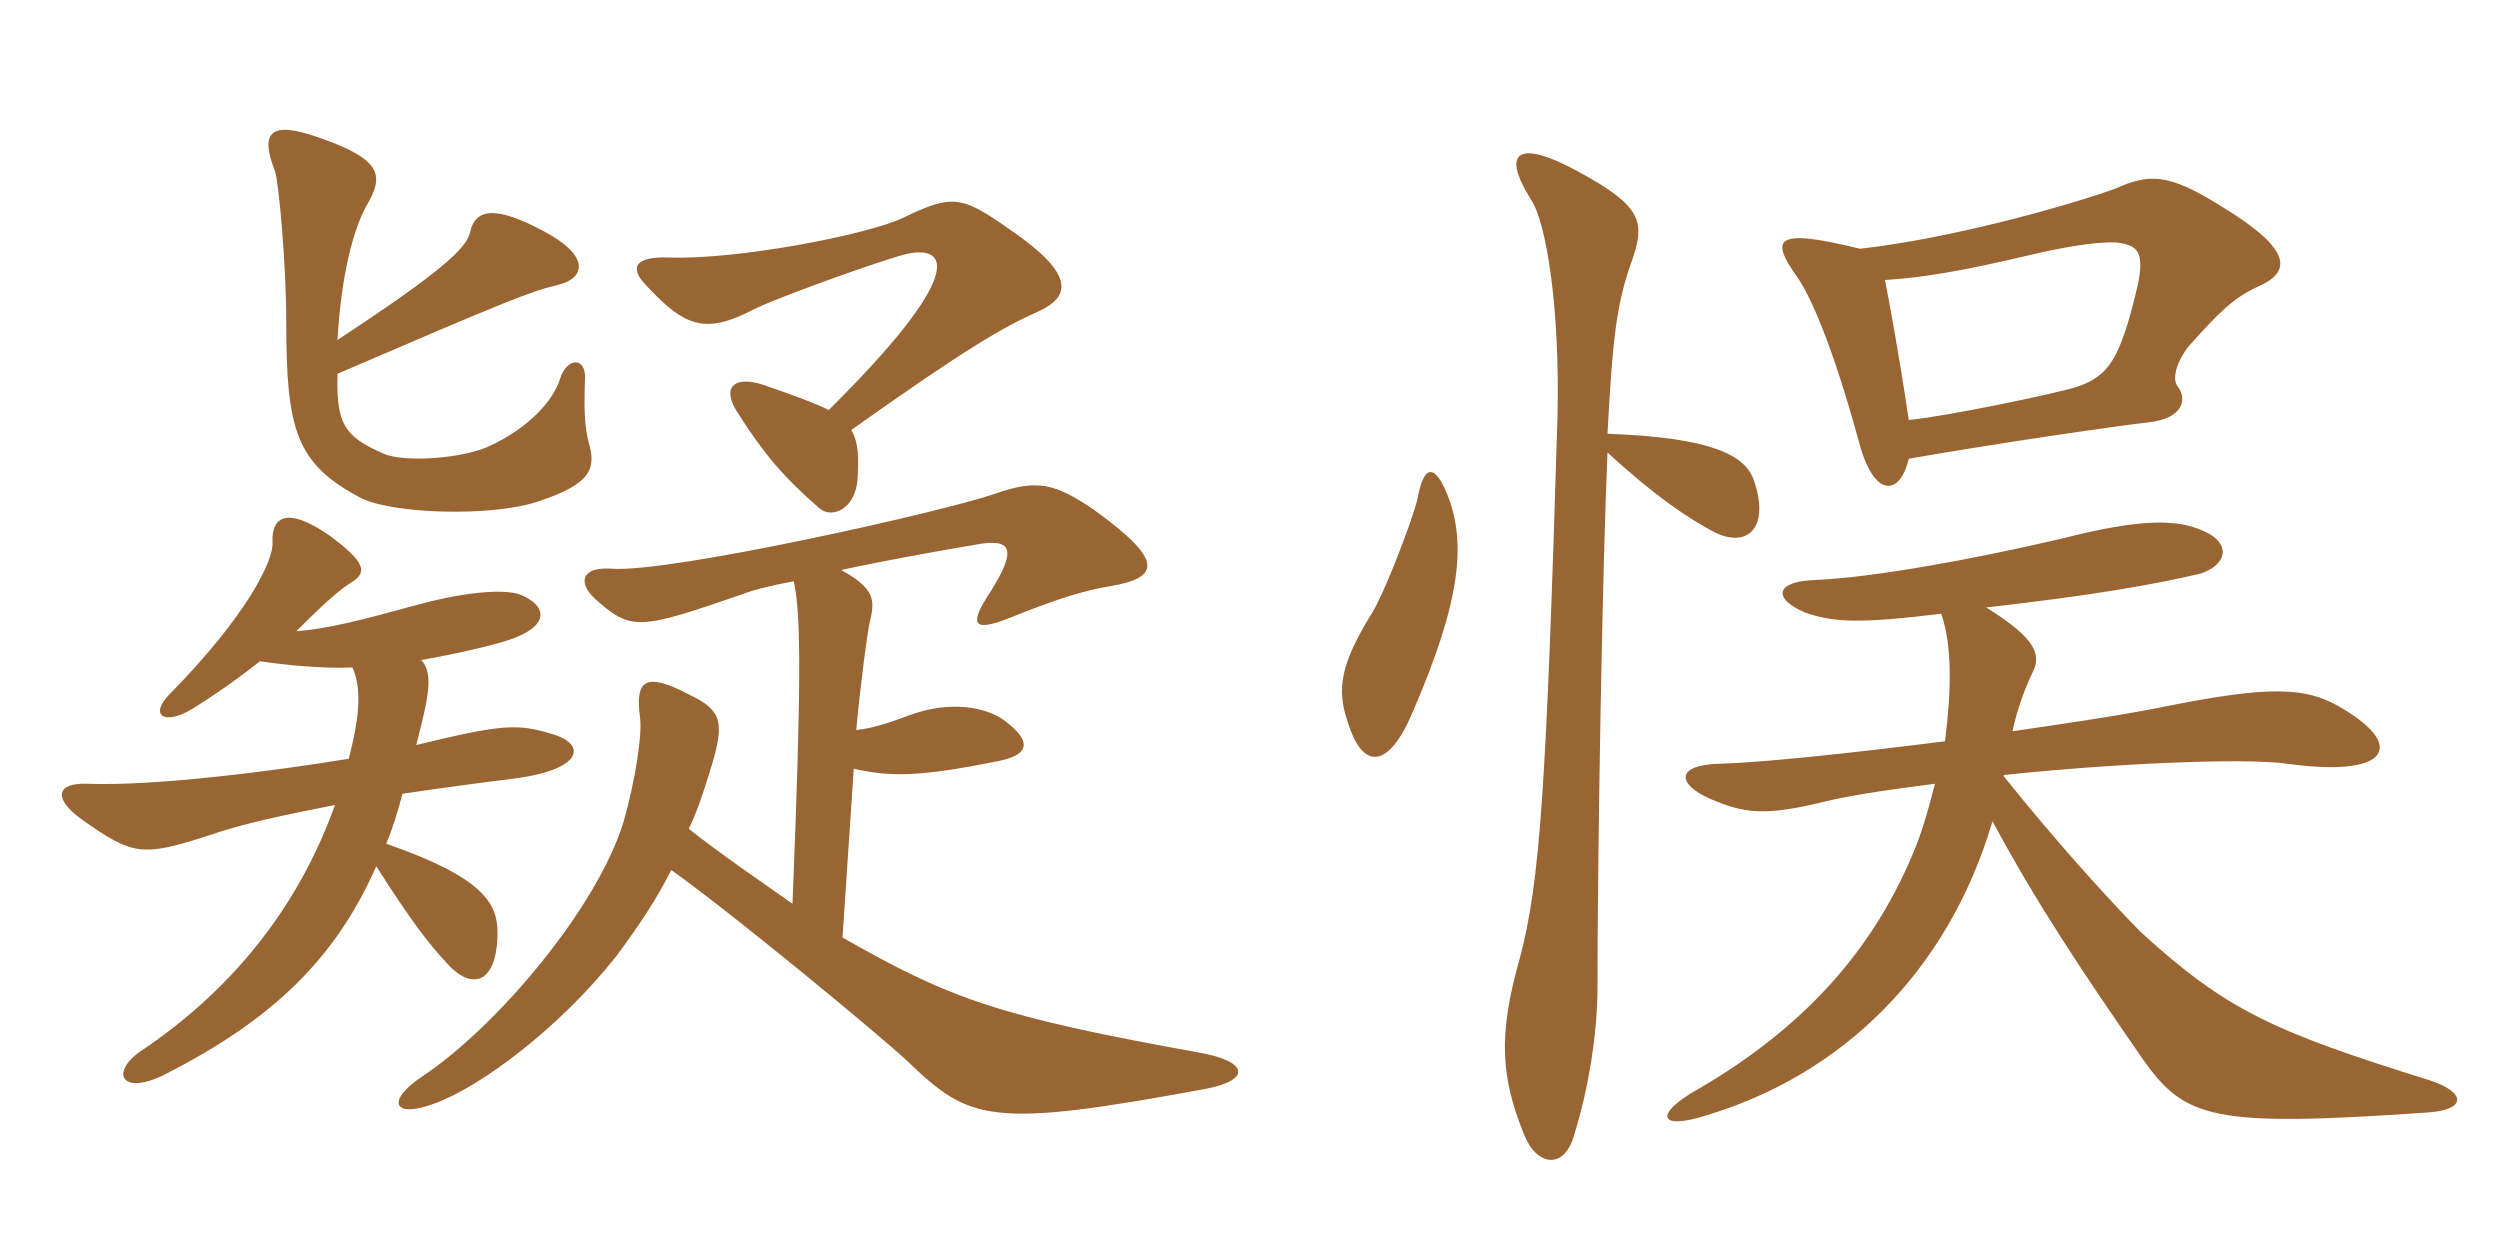 <svg xmlns="http://www.w3.org/2000/svg" xmlns:xlink="http://www.w3.org/1999/xlink" width="300" height="150"><path fill="#996633" padding="10" d="M70.65 53.10C70.20 51.30 70.05 49.80 70.20 45.45C70.35 42.90 68.10 42.75 67.20 45.45C66.45 48 63.45 51.45 58.35 53.70C55.05 55.05 48.45 55.50 46.05 54.45C41.25 52.35 40.35 50.85 40.50 44.85C61.05 36 63.75 34.95 66.90 34.20C70.20 33.45 70.95 30.75 65.25 27.75C59.40 24.60 57 25.05 56.40 27.90C55.95 29.85 52.80 32.70 40.50 40.80C40.95 32.85 42.45 27.45 43.95 24.75C46.05 21.15 46.05 19.20 38.25 16.50C32.70 14.55 31.05 15.60 33 20.55C33.45 21.90 34.35 31.65 34.35 38.70C34.35 51.60 35.55 55.65 43.20 59.70C46.80 61.65 58.95 62.10 64.65 60.15C70.95 58.05 71.55 56.25 70.65 53.10ZM124.65 37.35C128.55 35.55 129 32.85 121.05 27.45C115.50 23.55 114.30 23.25 108.45 26.10C104.10 28.20 88.35 31.20 80.25 30.90C76.20 30.75 75.75 32.10 77.10 33.75C77.85 34.65 79.80 36.60 80.85 37.35C83.70 39.45 86.10 39.30 90 37.35C92.40 36 106.20 31.05 108.90 30.45C114 29.40 115.65 33.15 99.45 49.20C97.65 48.30 95.10 47.40 91.65 46.20C88.05 45 86.55 46.50 88.50 49.50C91.65 54.45 94.05 57.30 98.40 61.05C99.90 62.25 102.60 61.05 102.90 57.60C103.05 54.90 103.05 53.10 102.15 51.60C116.10 41.70 120.30 39.30 124.65 37.35ZM144.75 130.65C150.15 129.60 149.85 127.35 143.85 126.30C119.70 121.95 114 119.85 101.10 112.50L102.45 92.25C107.10 93.30 110.70 93.15 119.70 91.35C123.60 90.60 123.90 88.95 120.45 86.40C118.35 84.90 114.15 84 109.20 85.80C106.05 87 104.25 87.45 102.75 87.60C103.20 82.65 104.10 75.60 104.40 74.55C105 72 105 70.65 100.95 68.40C105.75 67.35 112.35 66.15 116.85 65.40C121.50 64.50 122.10 65.85 118.80 71.10C116.10 75.15 117 75.75 120.90 74.25C126.45 72 130.20 70.80 133.20 70.35C139.35 69.30 139.65 67.20 131.10 61.05C126.60 58.05 124.50 57.45 119.40 59.25C113.40 61.35 80.70 68.70 73.50 68.25C69.75 67.95 69.30 69.90 71.40 71.85C75.75 75.75 76.65 75.60 89.25 71.25C90.30 70.80 92.85 70.20 95.25 69.75C96.15 73.80 96.15 82.20 95.10 108.45C91.50 105.90 86.40 102.45 82.65 99.45C83.55 97.65 84.30 95.40 85.05 93C87 86.85 86.85 85.35 82.80 83.40C77.40 80.55 76.20 81.60 76.80 86.10C77.10 88.20 76.20 93.75 74.85 98.55C71.70 108.90 59.70 123.15 50.70 129.15C46.20 132.15 47.25 134.25 52.05 132.45C57.60 130.50 67.20 123.30 73.95 114.75C76.95 110.70 78.90 107.70 80.55 104.40C87.75 109.50 105.90 124.50 108.90 127.35C116.40 134.55 118.80 135.45 144.75 130.65ZM66.15 88.05C62.10 86.85 60.45 86.85 49.95 89.40C51.45 83.55 52.05 80.85 50.55 79.20C54.90 78.45 59.25 77.40 61.05 76.80C66 75.15 65.70 72.75 62.55 71.40C60.75 70.65 56.25 70.95 50.55 72.45C42.90 74.55 39.30 75.45 35.55 75.75C38.40 72.90 40.65 70.80 42.15 69.90C44.10 68.70 43.95 67.50 39.45 64.20C34.65 60.90 32.55 61.80 32.70 65.10C32.85 67.20 29.70 73.80 20.40 83.25C17.85 85.80 19.65 87.15 23.10 85.05C26.70 82.80 29.10 81 31.20 79.35C34.20 79.80 38.70 80.25 42.30 80.10C43.50 82.80 43.05 86.40 41.85 91.05C32.70 92.55 18.60 94.35 10.50 94.05C6.90 93.90 6.15 95.70 9.90 98.40C15.90 102.60 16.95 102.90 25.20 100.20C29.10 98.85 34.05 97.80 40.20 96.60C36.15 107.85 28.80 118.20 16.65 126.30C13.20 128.85 14.70 131.55 19.95 128.85C32.55 122.40 40.20 115.20 45.15 103.95C49.35 110.55 51.45 113.25 53.55 115.50C56.70 119.10 59.70 117.90 59.70 111.90C59.70 108.45 58.05 105.30 46.35 101.25C47.10 99.45 47.70 97.50 48.30 95.25C52.35 94.65 56.70 94.05 61.50 93.45C70.05 92.40 70.50 89.25 66.15 88.05ZM192.90 54.30C198.60 59.55 202.65 62.25 205.80 63.90C209.85 65.85 212.40 63.15 210.45 57.60C209.40 54.60 205.35 52.50 192.90 52.05C193.50 40.80 193.95 36.60 195.75 31.50C197.55 26.55 196.95 24.75 189.60 20.70C181.95 16.50 180.15 18.30 183.75 24C185.55 26.70 187.20 36.90 186.90 49.95C185.55 94.80 184.80 105.75 182.40 114.90C179.70 124.35 180.15 129.30 182.85 136.05C184.35 139.95 187.65 140.40 188.85 136.35C190.65 130.65 191.70 123.90 191.70 118.50C191.70 101.70 192.30 67.65 192.90 54.30ZM173.70 59.40C172.20 55.65 170.85 55.65 170.10 59.85C169.65 61.95 166.05 71.55 164.40 73.95C160.95 79.65 160.35 82.65 161.70 86.55C163.50 92.55 166.65 92.25 169.50 85.50C175.35 72 175.95 65.10 173.70 59.40ZM232.95 73.65C234.30 77.55 234.15 82.95 233.40 88.95C222.75 90.30 211.80 91.50 206.25 91.65C201.15 91.80 201.15 94.05 205.20 95.85C209.40 97.65 211.80 97.95 219.15 96.15C221.55 95.55 226.20 94.80 232.20 94.05C231.30 97.50 230.55 100.20 229.35 102.90C224.55 114.15 216.45 123.30 203.85 130.65C198.45 133.65 198.90 135.75 204.90 133.80C220.80 129 233.70 116.85 239.10 98.55C244.50 108.60 250.05 116.85 257.10 127.05C262.20 134.25 265.35 135.30 291.30 133.50C295.95 133.20 296.10 131.10 291.45 129.60C272.70 123.75 267.15 121.20 256.95 111.90C253.80 108.75 247.05 101.40 240.45 93.15L240.45 93C253.20 91.65 269.10 90.90 274.50 91.65C286.35 93.30 288.75 89.70 281.40 85.20C276.90 82.35 272.55 82.20 259.20 84.90C253.95 85.95 246.60 87 241.50 87.75C242.10 84.90 243.15 82.20 244.05 80.40C244.95 78.30 243.90 76.35 238.35 72.90C251.40 71.40 258.15 70.20 264 68.85C267.30 67.80 267.90 65.10 264.15 63.60C261.30 62.40 257.25 62.10 247.35 64.65C236.40 67.20 224.70 69.30 217.80 69.60C213 69.75 212.70 71.85 216.60 73.50C220.05 74.70 223.05 74.85 232.95 73.65ZM226.20 33.60C230.85 33.30 235.35 32.55 243.60 30.60C246.75 29.85 251.40 28.95 253.95 29.10C256.50 29.40 257.40 30.15 256.50 34.35C254.40 43.20 253.05 45 249.45 46.35C247.35 47.10 233.70 49.95 229.05 50.40C227.85 42.30 226.80 36.75 226.20 33.60ZM229.05 55.05C240.15 53.10 254.85 51 257.70 50.70C262.05 50.25 262.50 47.85 261.30 46.35C260.70 45.60 261 43.65 262.65 41.55C266.25 37.50 268.05 35.70 271.05 34.35C275.10 32.55 274.95 29.85 266.55 24.75C260.10 20.70 257.85 20.85 253.80 22.65C247.95 24.75 234 28.65 223.20 29.85C212.85 27.30 212.40 28.65 215.70 33.30C217.20 35.40 219.90 41.40 223.05 52.95C224.85 59.85 228 59.55 229.05 55.05Z"/></svg>